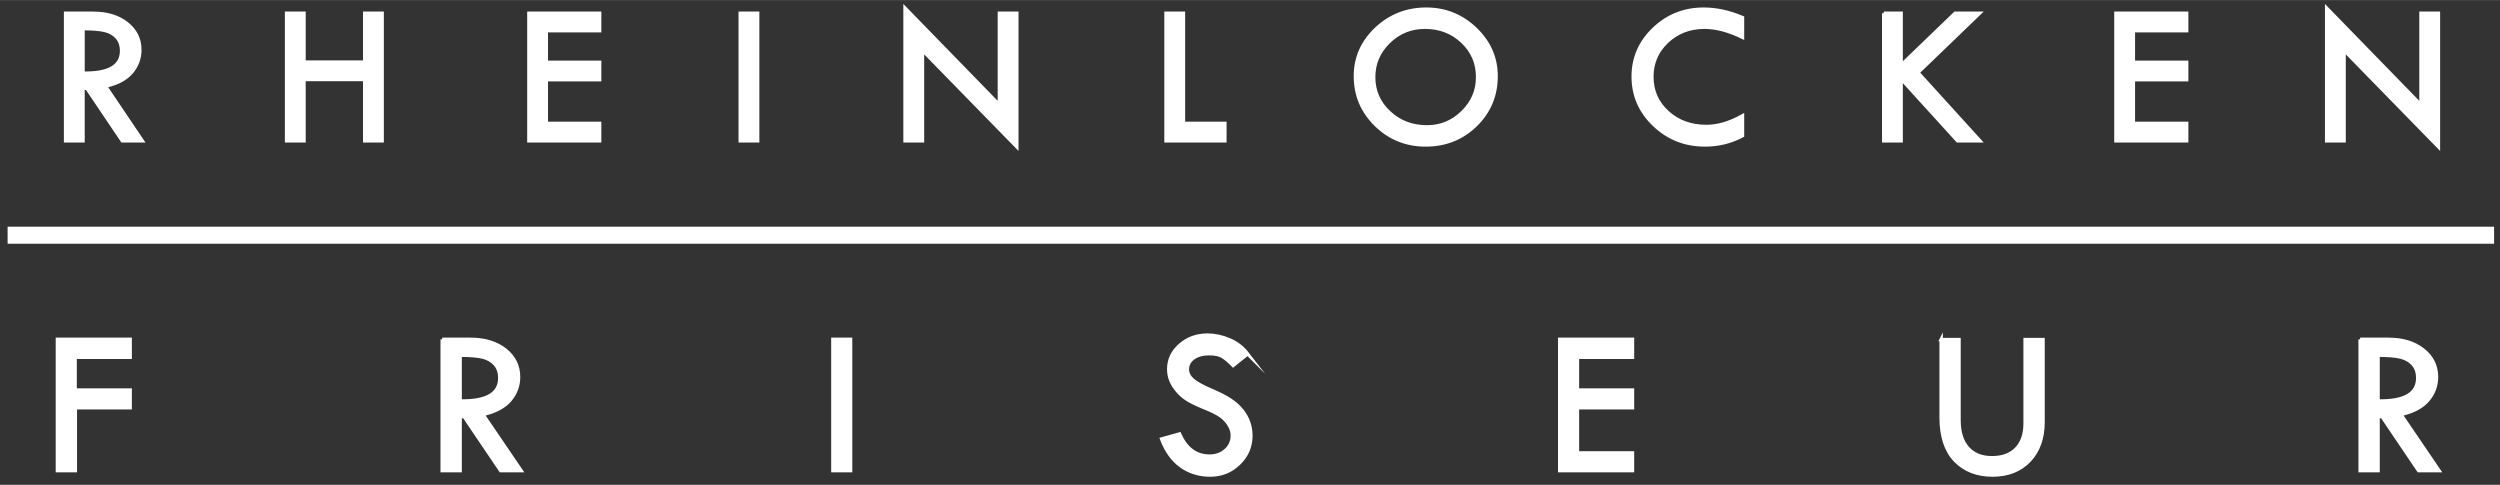 <?xml version="1.0" encoding="UTF-8"?>
<!DOCTYPE svg PUBLIC "-//W3C//DTD SVG 1.0//EN" "http://www.w3.org/TR/2001/REC-SVG-20010904/DTD/svg10.dtd">
<!-- Creator: CorelDRAW 2017 -->
<svg xmlns="http://www.w3.org/2000/svg" xml:space="preserve" width="818444px" height="158750px" version="1.0" style="shape-rendering:geometricPrecision; text-rendering:geometricPrecision; image-rendering:optimizeQuality; fill-rule:evenodd; clip-rule:evenodd"
viewBox="0 0 3988370.1 773306.8"
 xmlns:xlink="http://www.w3.org/1999/xlink">
 <rect x="0" y="0" width="3988370.1" height="773306.8" fill="#333333" stroke="none"/>
 <defs>
  <style type="text/css">
   <![CDATA[
    .str1 {stroke:white;stroke-width:27158;stroke-miterlimit:22.926}
    .str0 {stroke:white;stroke-width:5431.6;stroke-miterlimit:22.926}
    .fil0 {fill:none}
    .fil1 {fill:white;fill-rule:nonzero}
   ]]>
  </style>
 </defs>
 <g id="Ebene_x0020_1">
  <polygon class="fil0" points="0,773306.8 3988370.1,773306.8 3988370.1,0 0,0 "/>
  <path class="fil1 str0" d="M91576.7 541209.4l116078.5 0 0 28613.6 -87812.5 0 0 52257.4 87812.5 0 0 28271.4 -87464.9 0 0 100299.8 -28613.6 0 0 -209442.2zm613873.2 0l45386.4 0c22584.6,0 40959.7,5610.8 55125.3,16832.5 14247,11227.1 21324.4,25675.1 21324.4,43208.3 0,14029.8 -4627.7,26375.8 -13812.6,37108.7 -9190.2,10727.4 -23573.1,18304.4 -43072.5,22720.3l60953.4 89572.4 -32681.9 0 -58215.9 -86134.2 -6387.5 0 0 86134.2 -28619.1 0 0 -209442.2zm28619.1 25322.1l0 73016.9c42160,841.9 63272.6,-11368.3 63272.6,-36685 0,-8907.8 -2455.1,-16137.2 -7370.7,-21813.3 -4980.7,-5610.8 -11498.6,-9467.2 -19776.4,-11509.5 -8212.6,-2031.4 -20276.1,-3009.1 -36125.5,-3009.1zm594661.7 -25322.1l28266 0 0 209442.2 -28266 0 0 -209442.2zm661709.3 23214.6l-23144 18516.3c-6175.8,-6311.5 -11716,-11080.4 -16691.3,-14165.6 -4980.8,-3161.2 -12210.2,-4698.3 -21606.9,-4698.3 -10309.2,0 -18657.5,2313.9 -25110.3,6941.6 -6382.1,4703.7 -9613.9,10662.2 -9613.9,18027.4 0,6382.2 2808.2,11993 8419,16832.5 5545.7,4910.2 15083.5,10238.6 28553.9,15996.1 13530.1,5752 23985.9,11080.4 31492.4,16061.2 7501,4975.4 13676.7,10521 18516.3,16550.1 4839.5,6034.5 8418.9,12346 10732.8,19081.2 2384.5,6664.5 3574,13747.3 3574,21183.2 0,17462.6 -6311.5,32263.6 -19010.6,44539 -12623,12275.4 -27983.6,18451.2 -45940.4,18451.2 -17538.6,0 -33035,-4845 -46434.7,-14382.9 -13394.3,-9608.5 -23774.1,-23985.9 -31003.5,-43208.3l28619 -7995.3c10379.8,23567.7 26375.8,35354.2 47841.5,35354.2 10379.8,0 19070.3,-3155.7 25946.7,-9396.6 6947,-6246.4 10379.8,-14176.5 10379.8,-23714.4 0,-5676 -1819.6,-11362.9 -5393.6,-17114.9 -3655.4,-5817.3 -8136.5,-10521 -13540.9,-14236.2 -5328.4,-3715.2 -13888.6,-7995.3 -25675.2,-12764.3 -11781.1,-4774.3 -20830.1,-9119.6 -27147.1,-13117.3 -6311.5,-3997.6 -11781.1,-8772 -16338.2,-14312.2 -4633.2,-5540.2 -7995.3,-11080.5 -10102.8,-16550.1 -2172.6,-5469.6 -3220.9,-11368.3 -3220.9,-17609.2 0,-15007.5 6029.1,-27771.7 18092.6,-38363.4 12063.6,-10591.6 26652.9,-15854.8 43838.4,-15854.8 11439,0 23008.2,2455.1 34718.8,7365.3 11715.9,4980.7 21465.6,12487.2 29249.1,22584.5zm497865.3 -23214.6l116084 0 0 28613.6 -87818 0 0 52257.4 87818 0 0 28271.4 -87818 0 0 72033.8 87818 0 0 28266 -116084 0 0 -209442.2zm608479.7 347.6l28543 0 0 128712.5c0,19075.7 4633.1,33806.2 13752.8,44186 9184.8,10450.4 22090.3,15648.4 38857.6,15648.4 16691.3,0 29667.4,-4774.3 38928.2,-14382.8 9255.5,-9608.5 13888.6,-23073.4 13888.6,-40541.5l0 -133622.6 28613.6 0 0 131656.4c0,25675.2 -7359.8,46157.7 -21949,61518.2 -14659.9,15290 -34164.8,23008.3 -58427.7,23008.3 -24903.8,0 -44826.9,-7788.9 -59763.8,-23361.3 -15012.9,-15572.4 -22443.3,-38510 -22443.3,-68878.1l0 -123943.5zm668444.4 -347.6l45381 0c22590,0 40965.1,5610.8 55130.7,16832.5 14241.6,11227.1 21324.4,25675.1 21324.4,43208.3 0,14029.8 -4633.2,26375.8 -13818,37108.7 -9190.2,10727.4 -23567.7,18304.4 -43067.1,22720.3l60953.4 89572.4 -32687.4 0 -58215.8 -86134.2 -6382.1 0 0 86134.2 -28619.1 0 0 -209442.2zm28619.1 25322.1l0 73016.9c42154.6,841.9 63267.2,-11368.3 63267.2,-36685 0,-8907.8 -2455.1,-16137.2 -7365.2,-21813.3 -4980.8,-5610.8 -11498.7,-9467.2 -19776.5,-11509.5 -8212.5,-2031.4 -20276.1,-3009.1 -36125.5,-3009.1z"/>
  <path class="fil1 str0" d="M104639.6 21020.3l44115.4 0c21976.3,0 39808.2,5453.3 53604.4,16359.9 13790.9,10901.2 20716.1,24860.4 20716.1,41877.6 0,13573.6 -4415.8,25626.3 -13301.9,36044.1 -8891.5,10412.3 -22736.7,17772.1 -41551.7,22025.1l58780.7 87193.3 -31899.8 0 -56434.2 -83755.1 -6219.2 0 0 83755.1 -27809.8 0 0 -203500zm27809.8 24534.5l0 70996.3c41008.5,874.5 61507.4,-11009.8 61507.4,-35658.4 0,-8614.5 -2395.4,-15702.7 -7196.9,-21210.4 -4796.1,-5453.3 -11178.2,-9217.4 -19135.5,-11178.2 -8017,-1966.2 -19743.8,-2949.3 -35175,-2949.3zm324733.2 -24534.5l27809.8 0 0 77867.3 96845.3 0 0 -77867.3 27804.3 0 0 203500 -27804.3 0 0 -97823 -96845.3 0 0 97823 -27809.8 0 0 -203500zm386566.5 0l112874 0 0 27809.7 -85064.2 0 0 50383.5 85064.2 0 0 27809.7 -85064.2 0 0 69687.4 85064.2 0 0 27809.7 -112874 0 0 -203500zm337160.8 0l27809.7 0 0 203500 -27809.7 0 0 -203500zm262948.8 -8180l150498.6 154534.3 0 -146354.3 27809.8 0 0 212989 -150498.6 -154045.4 0 144556.4 -27809.8 0 0 -211680zm416337.1 8180l27809.8 0 0 175690.3 66091.6 0 0 27809.7 -93901.4 0 0 -203500zm302154.1 100332.4c0,-29390.4 11069.6,-54527.8 33208.8,-75466.6 22193.5,-20938.8 48802.8,-31410.9 79882.4,-31410.9 30373.5,0 56494,10580.7 78470.3,31682.5 21921.9,21101.7 32877.4,46130.5 32877.4,75195 0,30699.3 -10846.9,56656.9 -32497.2,77867.3 -21704.7,21210.4 -48259.7,31845.4 -79773.8,31845.4 -31139.4,0 -57585.8,-10689.4 -79393.6,-32062.7 -21867.6,-21378.7 -32774.3,-47276.6 -32774.3,-77650zm194994.2 1580.6c0,-22410.8 -8071.3,-41280.2 -24262.9,-56657 -16197,-15322.5 -36152.7,-23008.2 -59818.1,-23008.2 -22465.1,0 -41714.7,7794.3 -57748.7,23448.2 -16028.7,15594.1 -24045.7,34349.4 -24045.7,56217 0,22193.4 8234.3,40948.7 24702.9,56325.6 16468.6,15322.5 36587.2,23013.6 60469.9,23013.6 21976.2,0 40899.9,-7854 56819.9,-23502.5 15925.4,-15648.4 23882.7,-34295 23882.7,-55836.7zm422550.8 -95042.1l0 31405.5c-21916.4,-10683.9 -42149.1,-16028.6 -60578.5,-16028.6 -23611.2,0 -43566.8,7631.4 -59763.9,22845.3 -16197,15268.2 -24262.9,33974.6 -24262.9,56168.1 0,22628 8288.6,41491.9 24860.4,56651.5 16522.9,15105.2 37298.8,22687.7 62218.9,22687.7 18103.5,0 37298.8,-5676 57526,-17017.1l0 31736.8c-18429.4,9814.9 -38385,14725 -59926.7,14725 -31568.5,0 -58509.2,-10635 -80865.6,-31954 -22410.8,-21324.5 -33589,-47059.4 -33589,-77161.3 0,-29553.3 11015.3,-54853.6 32991.5,-75901.1 22030.6,-21047.4 48531.3,-31573.8 79556.6,-31573.8 19901.3,0 40514.2,4470.2 61833.2,13416zm225269.9 -6870.9l27809.8 0 0 82880.7 86047.3 -82880.7 38933.7 0 -98263 94661.8 98914.8 108838.2 -35604.1 0 -90028.7 -99023.3 0 99023.3 -27809.8 0 0 -203500zm370483.6 0l112873.9 0 0 27809.7 -85064.2 0 0 50383.5 85064.2 0 0 27809.7 -85064.2 0 0 69687.4 85064.2 0 0 27809.7 -112873.9 0 0 -203500zm336177.6 -8180l150498.6 154534.3 0 -146354.3 27809.7 0 0 212989 -150498.5 -154045.4 0 144556.4 -27809.8 0 0 -211680z"/>
  <line class="fil0 str1" x1="12134.2" y1="375095" x2="3978946.3" y2= "375095" />
 </g>
</svg>
